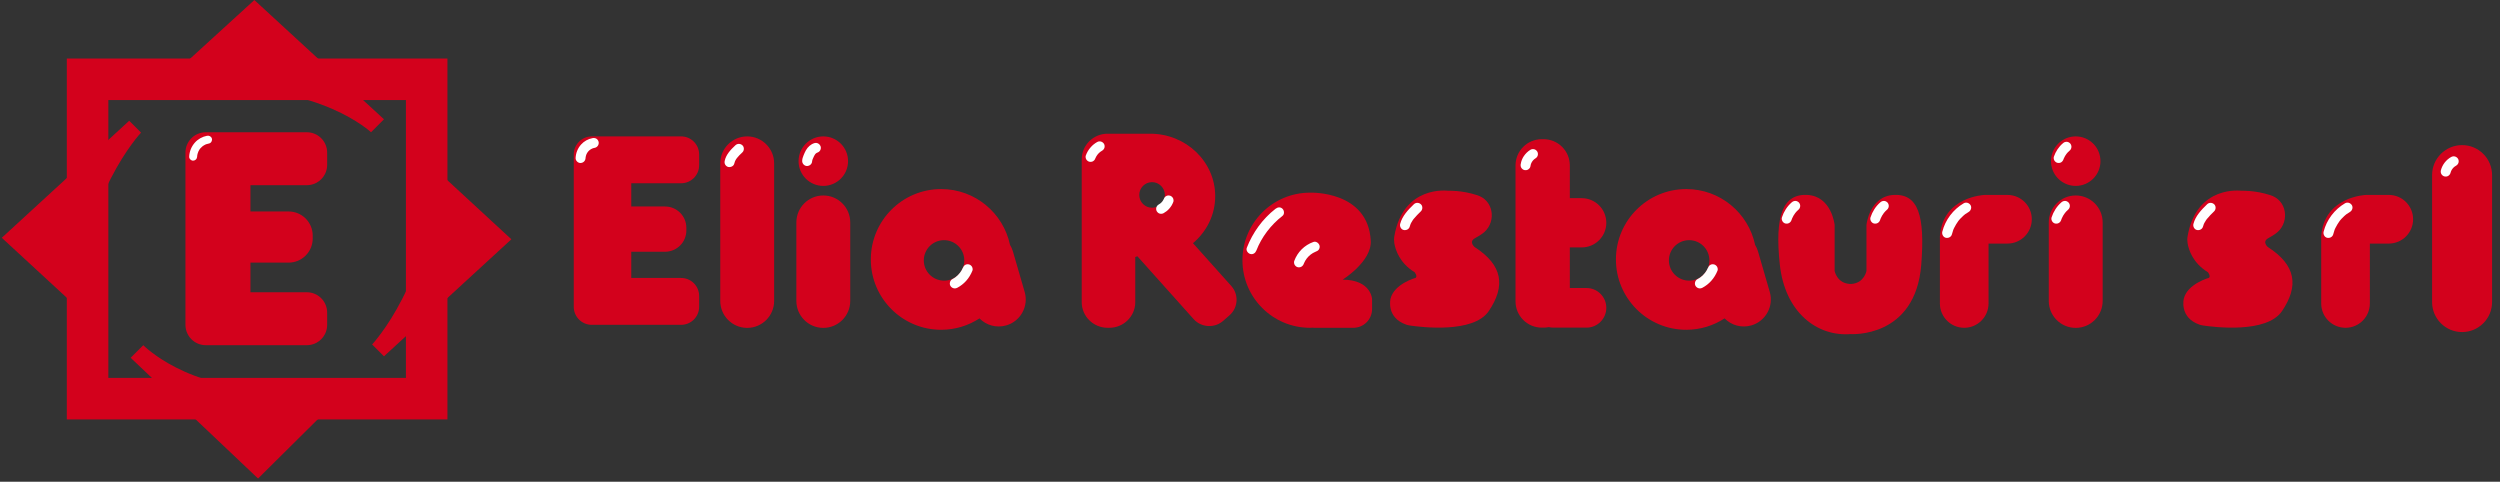 <svg width="301" height="58" viewBox="0 0 301 58" fill="none" xmlns="http://www.w3.org/2000/svg">
<rect x="0" y="0" width="301" height="58" fill="#333333" stroke="none"/>
<g clip-path="url(#clip0_126_370)">
<path d="M231.322 31.841C231.775 25.984 230.966 23.325 228.023 23.469C225.079 23.614 224.723 27.07 224.723 27.07V32.621C224.723 32.621 224.455 34.071 222.939 34.182H222.672C221.156 34.071 220.888 32.621 220.888 32.621V27.07C220.888 27.07 220.531 23.614 217.588 23.469C214.645 23.325 213.664 26 214.288 31.841C214.913 37.683 218.837 40.536 222.805 40.224C222.806 40.224 230.631 40.781 231.322 31.841Z" fill="#D3011C"/>
<path d="M148.248 34.434L143.633 29.279C145.272 27.9 146.311 25.881 146.311 23.623C146.311 19.467 142.803 16.098 138.475 16.098H133.565H133.359C131.635 16.098 130.238 17.481 130.238 19.187V36.376C130.238 38.083 131.635 39.465 133.359 39.465H133.565C135.289 39.465 136.686 38.082 136.686 36.376V30.945C136.81 30.898 136.813 30.897 136.937 30.851L143.709 38.416C144.634 39.448 146.23 39.544 147.273 38.628L148.033 37.962C149.076 37.047 149.173 35.467 148.248 34.434ZM138.707 25.012C137.856 25.012 137.166 24.323 137.166 23.471C137.166 22.62 137.856 21.93 138.707 21.93C139.558 21.93 140.248 22.62 140.248 23.471C140.248 24.323 139.558 25.012 138.707 25.012Z" fill="#D3011C"/>
<path d="M51.372 9.547H10.545V47.999H51.372V9.547Z" stroke="#D3011C" stroke-width="5" stroke-miterlimit="10"/>
<path d="M21.439 8.387L30.625 0.004L46.231 14.362L44.671 15.923C44.671 15.923 38.473 10.082 25.542 10.795L21.439 8.387Z" fill="#D3011C"/>
<path d="M15.732 43.078L17.248 41.562C17.248 41.562 22.599 47.002 32.676 46.734H42.04L31.071 57.614L15.732 43.078Z" fill="#D3011C"/>
<path d="M46.231 42.899L44.804 41.472C44.804 41.472 51.939 33.892 52.385 20.336L61.57 28.809L46.231 42.899Z" fill="#D3011C"/>
<path d="M15.554 14.54L16.981 15.967C16.981 15.967 9.846 23.547 9.4 37.103L0.215 28.63L15.554 14.54Z" fill="#D3011C"/>
<path d="M36.937 22.298C38.292 22.298 39.39 21.2 39.39 19.846V18.375C39.39 17.02 38.292 15.923 36.937 15.923H26.854H25.627H24.78C23.425 15.923 22.328 17.02 22.328 18.375V19.222V19.846V37.639V38.262V39.11C22.328 40.464 23.425 41.562 24.78 41.562H25.627H26.854H36.937C38.292 41.562 39.39 40.464 39.39 39.11V37.639C39.39 36.285 38.292 35.187 36.937 35.187H30.154V31.619H34.75C36.351 31.619 37.649 30.322 37.649 28.721V28.36C37.649 26.759 36.351 25.461 34.75 25.461H30.154V22.299H36.937V22.298Z" fill="#D3011C"/>
<path d="M23.735 18.864C23.738 18.81 23.754 18.747 23.749 18.694C23.74 18.759 23.738 18.773 23.744 18.736C23.747 18.72 23.749 18.702 23.753 18.686C23.758 18.658 23.764 18.63 23.77 18.602C23.782 18.546 23.797 18.491 23.814 18.436C23.829 18.389 23.879 18.307 23.877 18.259C23.878 18.283 23.841 18.339 23.87 18.279C23.885 18.248 23.899 18.217 23.915 18.187C23.942 18.136 23.97 18.086 24 18.038C24.026 17.997 24.058 17.926 24.096 17.897C24.059 17.944 24.052 17.953 24.074 17.926C24.084 17.912 24.096 17.899 24.107 17.886C24.124 17.865 24.143 17.844 24.162 17.823C24.235 17.742 24.316 17.671 24.4 17.6C24.445 17.561 24.322 17.655 24.394 17.605C24.421 17.587 24.448 17.568 24.475 17.55C24.521 17.52 24.568 17.492 24.615 17.465C24.663 17.438 24.712 17.415 24.761 17.391C24.859 17.343 24.692 17.416 24.752 17.394C24.778 17.385 24.802 17.374 24.828 17.365C24.942 17.325 25.058 17.295 25.176 17.273C25.423 17.227 25.586 16.915 25.511 16.683C25.425 16.419 25.186 16.3 24.921 16.348C24.37 16.45 23.834 16.75 23.462 17.17C23.043 17.642 22.806 18.235 22.777 18.864C22.765 19.115 23.005 19.355 23.256 19.344C23.526 19.332 23.723 19.134 23.735 18.864Z" fill="white"/>
<path d="M78.96 16.423H73.085H72H71.25C70.052 16.423 69.08 17.395 69.08 18.593V19.343V19.895V35.637V36.19V36.939C69.08 38.138 70.052 39.109 71.25 39.109H72H73.085H82.007C83.206 39.109 84.177 38.138 84.177 36.939V35.637C84.177 34.439 83.206 33.467 82.007 33.467H76.005V30.311H80.072C81.488 30.311 82.637 29.163 82.637 27.747V27.427C82.637 26.01 81.488 24.862 80.072 24.862H76.005V22.064H82.007C83.206 22.064 84.177 21.093 84.177 19.895V18.593C84.177 17.395 83.206 16.423 82.007 16.423H78.96Z" fill="#D3011C"/>
<path d="M70.501 19.026C70.504 18.965 70.509 18.906 70.517 18.845C70.51 18.898 70.502 18.952 70.495 19.004C70.52 18.834 70.566 18.669 70.632 18.509C70.612 18.557 70.591 18.605 70.571 18.652C70.636 18.503 70.717 18.364 70.814 18.234C70.783 18.274 70.752 18.315 70.721 18.355C70.823 18.224 70.94 18.107 71.072 18.004C71.031 18.036 70.991 18.067 70.951 18.098C71.082 17.999 71.223 17.916 71.375 17.85C71.327 17.87 71.279 17.89 71.231 17.91C71.366 17.855 71.504 17.813 71.647 17.787C71.787 17.761 71.936 17.631 72.005 17.512C72.08 17.383 72.112 17.194 72.065 17.05C72.019 16.905 71.929 16.765 71.79 16.692C71.641 16.613 71.495 16.601 71.329 16.632C70.814 16.726 70.307 17.011 69.96 17.403C69.557 17.857 69.331 18.421 69.302 19.026C69.288 19.34 69.589 19.64 69.902 19.626C70.238 19.61 70.485 19.362 70.501 19.026Z" fill="white"/>
<path d="M89.962 39.477C88.171 39.477 86.719 38.025 86.719 36.233V19.667C86.719 17.875 88.171 16.423 89.962 16.423C91.754 16.423 93.206 17.875 93.206 19.667V36.233C93.206 38.025 91.754 39.477 89.962 39.477Z" fill="#D3011C"/>
<path d="M99.126 39.477C97.334 39.477 95.882 38.025 95.882 36.233V26.779C95.882 24.988 97.334 23.535 99.126 23.535C100.917 23.535 102.369 24.988 102.369 26.779V36.233C102.369 38.025 100.917 39.477 99.126 39.477Z" fill="#D3011C"/>
<path d="M102.106 19.403C102.106 21.049 100.772 22.383 99.126 22.383C97.48 22.383 96.146 21.049 96.146 19.403C96.146 17.758 97.48 16.423 99.126 16.423C100.772 16.423 102.106 17.758 102.106 19.403Z" fill="#D3011C"/>
<path d="M249.916 39.477C248.125 39.477 246.672 38.025 246.672 36.233V26.779C246.672 24.988 248.124 23.535 249.916 23.535C251.707 23.535 253.16 24.988 253.16 26.779V36.233C253.16 38.025 251.708 39.477 249.916 39.477Z" fill="#D3011C"/>
<path d="M252.896 19.403C252.896 21.049 251.562 22.383 249.916 22.383C248.27 22.383 246.936 21.049 246.936 19.403C246.936 17.758 248.27 16.423 249.916 16.423C251.562 16.423 252.896 17.758 252.896 19.403Z" fill="#D3011C"/>
<path d="M123.37 35.148L121.954 30.269C121.872 29.985 121.751 29.724 121.605 29.484C120.797 25.646 117.395 22.764 113.317 22.764C108.639 22.764 104.847 26.556 104.847 31.234C104.847 35.913 108.639 39.705 113.317 39.705C115.019 39.705 116.6 39.198 117.928 38.334C118.739 39.159 119.965 39.523 121.154 39.178C122.879 38.677 123.871 36.874 123.37 35.148ZM113.663 33.79C112.317 33.79 111.226 32.699 111.226 31.352C111.226 30.006 112.317 28.915 113.663 28.915C115.009 28.915 116.101 30.006 116.101 31.352C116.101 32.699 115.01 33.79 113.663 33.79Z" fill="#D3011C"/>
<path d="M165.04 28.988C164.715 22.912 157.725 23.196 157.725 23.196C153.232 23.196 149.59 26.838 149.59 31.331C149.59 35.824 153.232 39.466 157.725 39.466C157.836 39.466 157.943 39.454 158.053 39.45C158.108 39.454 158.161 39.466 158.217 39.466H162.945C164.188 39.466 165.197 38.458 165.197 37.215V36.011C165.197 36.011 165.107 33.692 161.651 33.669C161.651 33.669 165.174 31.484 165.04 28.988Z" fill="#D3011C"/>
<path d="M174.337 22.968C174.337 22.968 168.95 22.235 167.878 28.439C167.83 28.719 167.83 29.005 167.877 29.285C168.012 30.09 168.506 31.662 170.324 32.778C170.324 32.778 170.681 33.224 170.458 33.446C170.458 33.446 167.872 34.16 167.425 35.944C167.425 35.944 166.834 38.228 169.316 39.088C169.456 39.138 169.601 39.168 169.748 39.19C171.033 39.382 177.401 40.181 179.242 37.46C181.293 34.428 180.936 31.931 177.548 29.746C177.548 29.746 176.789 29.122 177.592 28.676C177.836 28.541 178.136 28.364 178.443 28.154C180.107 27.013 179.984 24.418 178.135 23.608C178.047 23.57 177.956 23.535 177.86 23.503C175.942 22.878 174.337 22.968 174.337 22.968Z" fill="#D3011C"/>
<path d="M191.014 34.677H189.007V29.79H190.434C192.072 29.79 193.4 28.462 193.4 26.824C193.4 25.187 192.072 23.859 190.434 23.859H189.007V19.923C189.007 18.175 187.59 16.757 185.841 16.757H185.634C183.886 16.757 182.468 18.175 182.468 19.923V36.282C182.468 38.029 183.886 39.447 185.634 39.447H185.841C186.06 39.447 186.274 39.426 186.48 39.383C186.651 39.423 186.828 39.447 187.012 39.447H191.014C192.332 39.447 193.4 38.379 193.4 37.062C193.399 35.744 192.332 34.677 191.014 34.677Z" fill="#D3011C"/>
<path d="M233.563 28.45V36.538C233.563 38.155 234.874 39.466 236.492 39.466C238.109 39.466 239.42 38.155 239.42 36.538V29.326H241.7C243.318 29.326 244.629 28.015 244.629 26.398C244.629 24.781 243.318 23.469 241.7 23.469H238.963C238.963 23.469 233.897 23.631 233.563 28.45Z" fill="#D3011C"/>
<path d="M296.434 39.981C294.44 39.981 292.823 38.364 292.823 36.37V21.083C292.823 19.089 294.44 17.471 296.434 17.471C298.429 17.471 300.046 19.089 300.046 21.083V36.37C300.046 38.364 298.429 39.981 296.434 39.981Z" fill="#D3011C"/>
<path d="M156.979 31.751C156.998 31.698 157.018 31.645 157.039 31.594C157.019 31.642 156.999 31.69 156.979 31.737C157.083 31.495 157.216 31.268 157.375 31.059C157.344 31.099 157.313 31.14 157.282 31.18C157.448 30.965 157.641 30.771 157.855 30.603C157.815 30.634 157.774 30.666 157.734 30.697C157.95 30.53 158.185 30.392 158.436 30.287C158.388 30.307 158.34 30.327 158.293 30.347C158.345 30.325 158.397 30.305 158.45 30.286C158.599 30.233 158.726 30.151 158.808 30.011C158.884 29.883 158.915 29.693 158.869 29.55C158.775 29.259 158.448 29.018 158.132 29.131C157.051 29.517 156.213 30.353 155.823 31.433C155.773 31.572 155.811 31.771 155.883 31.895C155.956 32.019 156.099 32.138 156.241 32.17C156.579 32.247 156.865 32.067 156.979 31.751Z" fill="white"/>
<path d="M169.735 27.273C169.763 27.169 169.798 27.07 169.834 26.97C169.858 26.903 169.769 27.113 169.819 27.005C169.829 26.985 169.837 26.965 169.847 26.945C169.868 26.899 169.891 26.855 169.915 26.81C169.965 26.717 170.02 26.626 170.079 26.538C170.108 26.496 170.136 26.455 170.166 26.413C170.182 26.391 170.2 26.368 170.216 26.345C170.277 26.262 170.149 26.43 170.195 26.373C170.467 26.041 170.767 25.739 171.075 25.441C171.301 25.223 171.311 24.81 171.075 24.593C170.832 24.371 170.469 24.36 170.228 24.593C169.534 25.264 168.832 25.995 168.58 26.954C168.5 27.257 168.68 27.619 168.998 27.691C169.312 27.763 169.65 27.598 169.735 27.273Z" fill="white"/>
<path d="M269.846 22.968C269.846 22.968 264.459 22.235 263.388 28.439C263.339 28.719 263.339 29.005 263.386 29.285C263.521 30.09 264.016 31.662 265.833 32.778C265.833 32.778 266.189 33.224 265.967 33.446C265.967 33.446 263.38 34.16 262.934 35.944C262.934 35.944 262.343 38.228 264.825 39.088C264.965 39.138 265.11 39.168 265.257 39.19C266.541 39.382 272.909 40.181 274.751 37.46C276.802 34.428 276.445 31.931 273.056 29.746C273.056 29.746 272.298 29.122 273.101 28.676C273.344 28.541 273.645 28.364 273.951 28.154C275.616 27.013 275.493 24.418 273.644 23.608C273.555 23.57 273.464 23.535 273.368 23.503C271.452 22.878 269.846 22.968 269.846 22.968Z" fill="#D3011C"/>
<path d="M265.244 27.273C265.272 27.169 265.307 27.07 265.343 26.97C265.367 26.903 265.278 27.113 265.328 27.005C265.338 26.985 265.347 26.965 265.356 26.945C265.378 26.899 265.401 26.855 265.425 26.81C265.475 26.717 265.53 26.626 265.589 26.538C265.617 26.496 265.646 26.455 265.676 26.413C265.692 26.391 265.709 26.368 265.726 26.345C265.787 26.262 265.658 26.43 265.705 26.373C265.976 26.041 266.276 25.739 266.585 25.441C266.811 25.223 266.821 24.81 266.585 24.593C266.342 24.371 265.978 24.36 265.737 24.593C265.044 25.264 264.341 25.995 264.089 26.954C264.009 27.257 264.189 27.619 264.507 27.691C264.821 27.763 265.159 27.598 265.244 27.273Z" fill="white"/>
<path d="M184.257 20.052C184.279 19.891 184.323 19.734 184.386 19.584C184.366 19.632 184.346 19.68 184.326 19.727C184.391 19.578 184.473 19.438 184.573 19.308C184.542 19.349 184.51 19.389 184.479 19.43C184.576 19.307 184.685 19.196 184.808 19.1L184.687 19.194C184.746 19.148 184.808 19.106 184.871 19.068C185.002 18.99 185.106 18.857 185.147 18.71C185.186 18.566 185.169 18.375 185.087 18.248C185.004 18.12 184.881 18.008 184.729 17.973C184.572 17.937 184.407 17.949 184.266 18.033C183.94 18.229 183.673 18.495 183.461 18.81C183.279 19.082 183.147 19.408 183.102 19.733C183.076 19.814 183.073 19.893 183.091 19.973C183.094 20.052 183.119 20.127 183.162 20.195C183.234 20.32 183.377 20.438 183.52 20.471C183.673 20.506 183.846 20.498 183.982 20.41C184.103 20.332 184.236 20.202 184.257 20.052Z" fill="white"/>
<path d="M115.259 34.647C115.653 34.439 116.019 34.155 116.317 33.823C116.652 33.45 116.898 33.036 117.085 32.574C117.14 32.44 117.095 32.231 117.025 32.112C116.953 31.988 116.81 31.869 116.667 31.837C116.513 31.802 116.341 31.809 116.205 31.897C116.066 31.987 115.992 32.103 115.93 32.255C115.923 32.272 115.917 32.288 115.91 32.305C115.93 32.256 115.95 32.209 115.97 32.161C115.856 32.431 115.708 32.683 115.529 32.914C115.56 32.874 115.591 32.833 115.622 32.792C115.447 33.016 115.247 33.217 115.024 33.391C115.064 33.36 115.105 33.328 115.145 33.297C114.991 33.416 114.827 33.522 114.655 33.613C114.377 33.759 114.27 34.168 114.44 34.433C114.622 34.715 114.962 34.804 115.259 34.647Z" fill="white"/>
<path d="M213.08 35.148L211.664 30.269C211.582 29.985 211.461 29.724 211.315 29.484C210.507 25.646 207.105 22.764 203.027 22.764C198.349 22.764 194.557 26.556 194.557 31.234C194.557 35.913 198.349 39.705 203.027 39.705C204.729 39.705 206.311 39.198 207.638 38.334C208.449 39.159 209.675 39.523 210.864 39.178C212.588 38.677 213.581 36.874 213.08 35.148ZM203.373 33.79C202.027 33.79 200.936 32.699 200.936 31.352C200.936 30.006 202.027 28.915 203.373 28.915C204.719 28.915 205.811 30.006 205.811 31.352C205.811 32.699 204.719 33.79 203.373 33.79Z" fill="#D3011C"/>
<path d="M204.969 34.647C205.363 34.439 205.729 34.155 206.026 33.823C206.361 33.45 206.608 33.036 206.795 32.574C206.85 32.44 206.805 32.231 206.735 32.112C206.662 31.988 206.519 31.869 206.377 31.837C206.223 31.802 206.051 31.809 205.915 31.897C205.775 31.987 205.702 32.103 205.64 32.255C205.633 32.272 205.626 32.288 205.62 32.305C205.64 32.256 205.66 32.209 205.68 32.161C205.565 32.431 205.417 32.683 205.239 32.914L205.332 32.792C205.157 33.016 204.957 33.217 204.733 33.391C204.774 33.36 204.814 33.328 204.855 33.297C204.7 33.416 204.537 33.522 204.364 33.613C204.087 33.759 203.979 34.168 204.15 34.433C204.332 34.715 204.672 34.804 204.969 34.647Z" fill="white"/>
<path d="M105.737 30.625C106.011 28.681 107.311 26.911 109.083 26.066Z" fill="#D3011C"/>
<path d="M235.011 28.21C235.05 28.059 235.094 27.91 235.146 27.763C235.17 27.694 235.19 27.606 235.23 27.545C235.156 27.657 235.229 27.549 235.244 27.517C235.257 27.488 235.27 27.46 235.283 27.432C235.423 27.141 235.596 26.877 235.779 26.613C235.829 26.541 235.69 26.722 235.785 26.604C235.81 26.574 235.835 26.544 235.859 26.514C235.909 26.454 235.96 26.395 236.013 26.338C236.119 26.223 236.229 26.113 236.345 26.009C236.402 25.957 236.462 25.906 236.522 25.857C236.571 25.816 236.592 25.8 236.529 25.848C236.559 25.825 236.592 25.801 236.622 25.779C236.755 25.683 236.893 25.594 237.034 25.511C237.304 25.353 237.424 24.963 237.248 24.691C237.073 24.419 236.719 24.307 236.429 24.477C235.162 25.218 234.216 26.468 233.855 27.892C233.778 28.195 233.954 28.556 234.273 28.629C234.586 28.7 234.929 28.535 235.011 28.21Z" fill="white"/>
<path d="M279.473 28.45V36.538C279.473 38.155 280.784 39.466 282.402 39.466C284.019 39.466 285.33 38.155 285.33 36.538V29.326H287.611C289.228 29.326 290.538 28.015 290.538 26.398C290.538 24.781 289.228 23.469 287.611 23.469H284.874C284.874 23.469 279.807 23.631 279.473 28.45Z" fill="#D3011C"/>
<path d="M280.921 28.21C280.959 28.059 281.003 27.91 281.056 27.763C281.08 27.694 281.099 27.606 281.139 27.545C281.066 27.657 281.139 27.549 281.153 27.517C281.166 27.488 281.18 27.46 281.193 27.432C281.333 27.141 281.505 26.877 281.689 26.613C281.739 26.541 281.6 26.722 281.695 26.604C281.719 26.574 281.744 26.544 281.768 26.514C281.818 26.454 281.87 26.395 281.922 26.338C282.028 26.223 282.138 26.113 282.254 26.009C282.312 25.957 282.371 25.906 282.431 25.857C282.481 25.816 282.501 25.8 282.438 25.848C282.469 25.825 282.501 25.801 282.532 25.779C282.664 25.683 282.802 25.594 282.943 25.511C283.214 25.353 283.333 24.963 283.158 24.691C282.982 24.419 282.628 24.307 282.338 24.477C281.072 25.218 280.125 26.468 279.764 27.892C279.688 28.195 279.863 28.556 280.183 28.629C280.495 28.7 280.838 28.535 280.921 28.21Z" fill="white"/>
<path d="M248.165 26.491C248.196 26.395 248.232 26.3 248.271 26.206C248.251 26.254 248.231 26.302 248.211 26.349C248.328 26.077 248.478 25.822 248.659 25.587C248.628 25.627 248.596 25.668 248.566 25.708C248.707 25.528 248.863 25.362 249.035 25.213C249.147 25.116 249.211 24.932 249.211 24.789C249.211 24.642 249.146 24.466 249.035 24.365C248.921 24.261 248.771 24.183 248.612 24.19C248.447 24.198 248.313 24.257 248.188 24.365C247.637 24.843 247.235 25.481 247.01 26.172C246.912 26.471 247.122 26.84 247.428 26.91C247.757 26.984 248.061 26.81 248.165 26.491Z" fill="white"/>
<path d="M226.363 26.491C226.394 26.395 226.43 26.3 226.469 26.206C226.449 26.254 226.429 26.302 226.409 26.349C226.526 26.077 226.676 25.822 226.857 25.587C226.826 25.627 226.794 25.668 226.763 25.708C226.904 25.528 227.061 25.362 227.233 25.213C227.344 25.116 227.408 24.932 227.408 24.789C227.408 24.642 227.343 24.466 227.233 24.365C227.119 24.261 226.969 24.183 226.809 24.19C226.644 24.198 226.511 24.257 226.386 24.365C225.834 24.843 225.433 25.481 225.207 26.172C225.11 26.471 225.32 26.84 225.626 26.91C225.955 26.984 226.259 26.81 226.363 26.491Z" fill="white"/>
<path d="M215.699 26.491C215.73 26.395 215.765 26.3 215.805 26.206C215.785 26.254 215.764 26.302 215.744 26.349C215.861 26.077 216.012 25.822 216.192 25.587C216.162 25.627 216.13 25.668 216.099 25.708C216.24 25.528 216.397 25.362 216.569 25.213C216.68 25.116 216.744 24.932 216.744 24.789C216.744 24.642 216.679 24.466 216.569 24.365C216.455 24.261 216.305 24.183 216.145 24.19C215.98 24.198 215.847 24.257 215.722 24.365C215.17 24.843 214.769 25.481 214.543 26.172C214.446 26.471 214.656 26.84 214.962 26.91C215.29 26.984 215.595 26.81 215.699 26.491Z" fill="white"/>
<path d="M248.442 19.184C248.463 19.121 248.487 19.06 248.512 18.999C248.492 19.047 248.472 19.095 248.451 19.142C248.555 18.899 248.688 18.672 248.848 18.462C248.818 18.502 248.786 18.543 248.755 18.583C248.894 18.403 249.052 18.24 249.226 18.095C249.338 18.001 249.401 17.81 249.401 17.671C249.401 17.524 249.336 17.348 249.226 17.247C249.112 17.142 248.962 17.064 248.802 17.072C248.749 17.078 248.696 17.086 248.643 17.093C248.541 17.122 248.453 17.173 248.379 17.247C247.869 17.671 247.503 18.244 247.286 18.865C247.237 19.006 247.273 19.201 247.346 19.327C247.419 19.451 247.561 19.57 247.704 19.602C247.857 19.637 248.03 19.629 248.166 19.542C248.302 19.454 248.388 19.337 248.442 19.184Z" fill="white"/>
<path d="M295.039 20.82C295.064 20.722 295.096 20.627 295.135 20.534C295.115 20.582 295.095 20.63 295.075 20.677C295.142 20.521 295.228 20.375 295.333 20.241C295.301 20.281 295.269 20.321 295.239 20.362C295.34 20.233 295.455 20.117 295.584 20.016C295.544 20.047 295.503 20.078 295.463 20.109C295.547 20.044 295.637 19.986 295.731 19.935C295.86 19.864 295.967 19.717 296.006 19.577C296.045 19.433 296.027 19.242 295.945 19.115C295.765 18.835 295.42 18.74 295.126 18.9C294.518 19.23 294.054 19.831 293.884 20.501C293.845 20.654 293.864 20.826 293.944 20.963C294.017 21.087 294.159 21.206 294.302 21.238C294.456 21.273 294.628 21.265 294.764 21.178C294.894 21.094 295.001 20.973 295.039 20.82Z" fill="white"/>
<path d="M131.883 19.05C131.895 19.02 131.907 18.989 131.92 18.959C131.9 19.007 131.88 19.054 131.859 19.102C131.942 18.908 132.049 18.727 132.178 18.559L132.084 18.681C132.214 18.515 132.362 18.366 132.529 18.236C132.488 18.268 132.448 18.299 132.407 18.33C132.502 18.258 132.6 18.193 132.703 18.135C132.833 18.061 132.939 17.92 132.979 17.777C133.018 17.633 133 17.442 132.918 17.315C132.74 17.039 132.391 16.936 132.099 17.1C131.805 17.265 131.53 17.485 131.311 17.742C131.189 17.885 131.073 18.037 130.976 18.199C130.876 18.367 130.797 18.549 130.728 18.732C130.676 18.869 130.717 19.072 130.788 19.194C130.861 19.318 131.003 19.436 131.146 19.469C131.3 19.504 131.472 19.496 131.608 19.408C131.648 19.377 131.689 19.346 131.729 19.315C131.803 19.24 131.855 19.152 131.883 19.05Z" fill="white"/>
<path d="M140.102 25.663C140.348 25.528 140.58 25.346 140.766 25.136C140.873 25.013 140.974 24.882 141.059 24.744C141.147 24.601 141.212 24.448 141.274 24.292C141.299 24.213 141.303 24.133 141.285 24.054C141.281 23.974 141.258 23.899 141.214 23.831C141.141 23.707 140.999 23.588 140.856 23.555C140.702 23.52 140.53 23.528 140.394 23.616C140.354 23.647 140.313 23.678 140.273 23.709C140.199 23.784 140.147 23.872 140.119 23.974C140.113 23.988 140.107 24.003 140.101 24.017C140.121 23.97 140.141 23.922 140.161 23.874C140.095 24.028 140.011 24.173 139.909 24.306C139.94 24.266 139.971 24.225 140.003 24.185C139.897 24.322 139.775 24.444 139.639 24.551C139.679 24.52 139.719 24.488 139.76 24.457C139.677 24.521 139.589 24.578 139.497 24.628C139.367 24.699 139.261 24.845 139.222 24.986C139.182 25.13 139.201 25.321 139.283 25.448C139.365 25.576 139.488 25.688 139.641 25.723C139.8 25.76 139.957 25.742 140.102 25.663Z" fill="white"/>
<path d="M96.873 26.476C97.042 25.895 97.475 25.398 98.025 25.149Z" fill="#D3011C"/>
<path d="M97.781 19.389C97.781 19.35 97.784 19.314 97.788 19.276C97.781 19.328 97.774 19.382 97.767 19.435C97.79 19.292 97.846 19.161 97.902 19.028C97.882 19.076 97.861 19.124 97.841 19.171C97.94 18.938 98.042 18.705 98.197 18.502L98.103 18.623C98.17 18.538 98.244 18.462 98.328 18.395C98.288 18.426 98.247 18.457 98.207 18.488C98.273 18.439 98.342 18.396 98.416 18.363C98.369 18.383 98.321 18.403 98.274 18.423C98.311 18.407 98.349 18.394 98.389 18.382C98.535 18.34 98.67 18.238 98.747 18.107C98.822 17.979 98.854 17.789 98.808 17.645C98.708 17.339 98.393 17.134 98.07 17.227C97.618 17.357 97.265 17.691 97.032 18.092C96.918 18.288 96.834 18.501 96.746 18.71C96.653 18.93 96.584 19.146 96.583 19.389C96.582 19.702 96.859 20.002 97.182 19.988C97.507 19.974 97.781 19.725 97.781 19.389Z" fill="white"/>
<path d="M88.411 19.683C88.436 19.567 88.471 19.455 88.517 19.346C88.496 19.394 88.476 19.441 88.456 19.489C88.537 19.302 88.644 19.131 88.767 18.969C88.736 19.01 88.705 19.05 88.673 19.091C88.884 18.817 89.134 18.577 89.386 18.341C89.615 18.127 89.619 17.708 89.386 17.494C89.14 17.269 88.783 17.265 88.538 17.494C87.987 18.011 87.417 18.598 87.255 19.364C87.222 19.522 87.233 19.684 87.316 19.826C87.389 19.95 87.531 20.069 87.674 20.101C87.975 20.169 88.342 20.01 88.411 19.683Z" fill="white"/>
<path d="M151.268 30.16C151.902 28.531 153.013 27.081 154.417 25.987C154.672 25.788 154.626 25.349 154.417 25.14C154.165 24.887 153.826 24.94 153.57 25.14C152.007 26.358 150.829 27.999 150.112 29.841C149.995 30.143 150.242 30.498 150.531 30.578C150.87 30.671 151.15 30.462 151.268 30.16Z" fill="white"/>
</g>
<defs>
<clipPath id="clip0_126_370">
<rect width="300.066" height="58" fill="white"/>
</clipPath>
</defs>
</svg>
